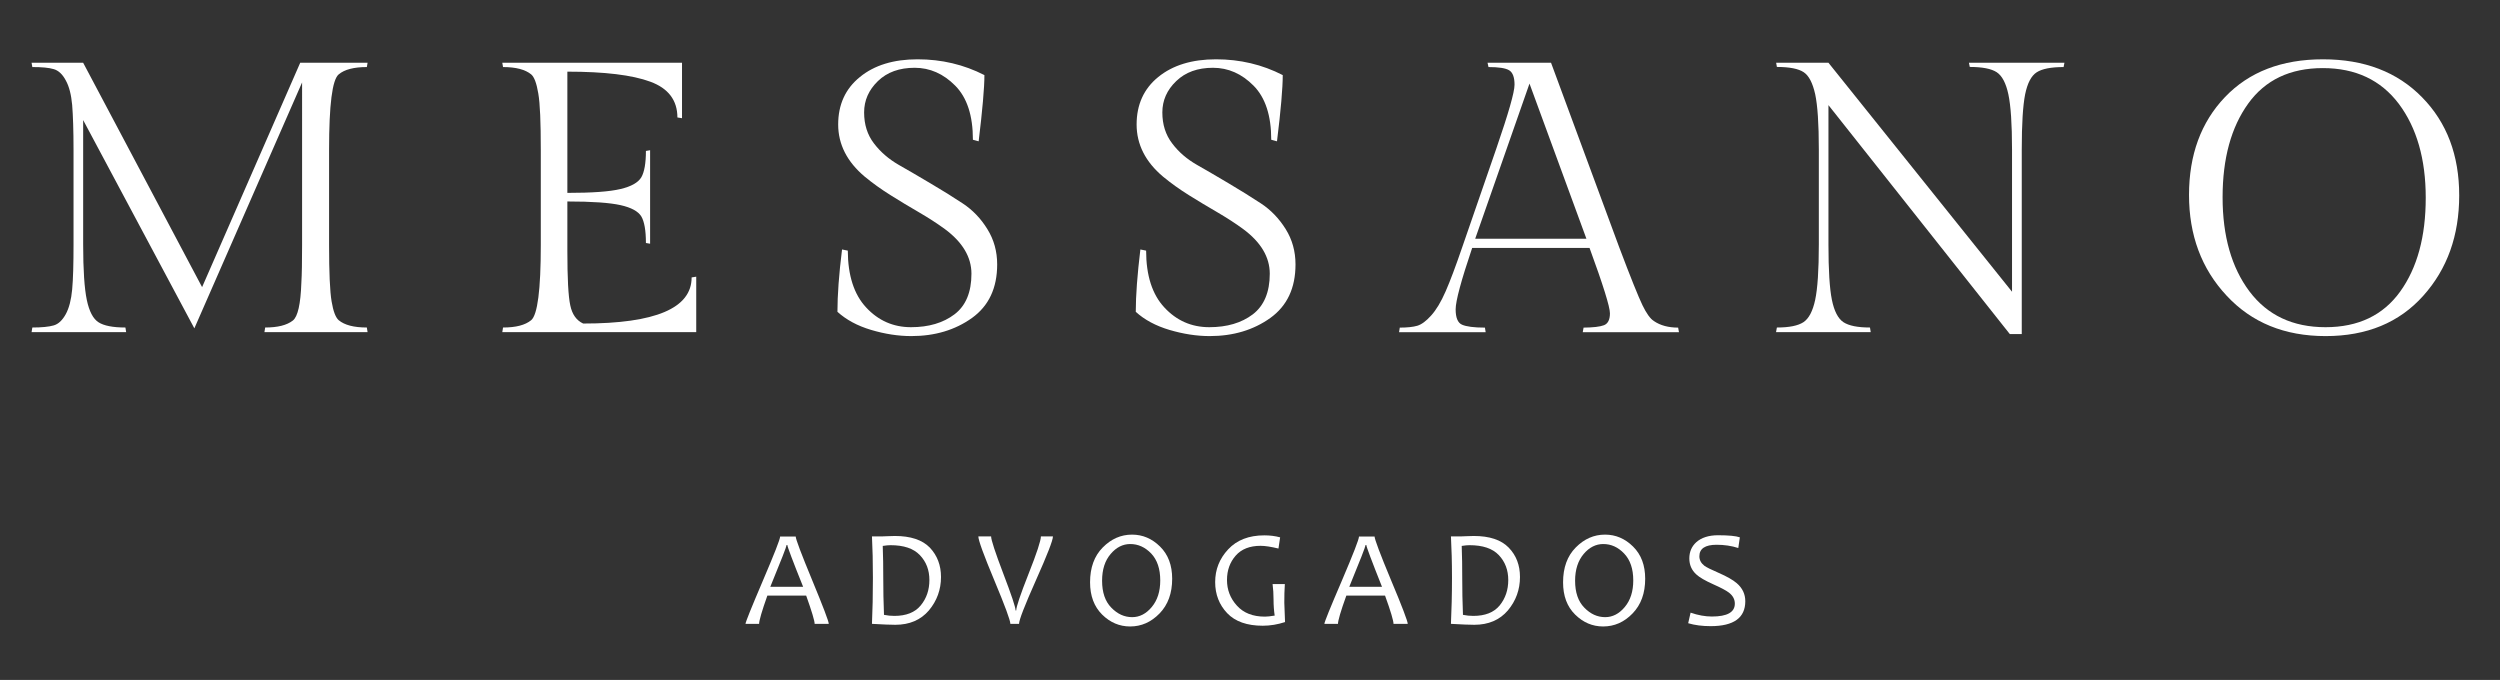 <?xml version="1.0" encoding="utf-8"?>
<!-- Generator: Adobe Illustrator 24.0.3, SVG Export Plug-In . SVG Version: 6.00 Build 0)  -->
<svg version="1.1" id="Layer_1" xmlns="http://www.w3.org/2000/svg" xmlns:xlink="http://www.w3.org/1999/xlink" x="0px" y="0px"
	 viewBox="0 0 239 65" style="enable-background:new 0 0 239 65;" xml:space="preserve">
<rect x="0" y="0" width="239" height="65" fill="#333333" stroke="none"/>
<style type="text/css">
	.st0{fill:#FFFFFF;}
</style>
<g>
	<g>
		<path class="st0" d="M31.46,14.32v9.12c0,2.63,0.08,4.42,0.24,5.37c0.16,0.96,0.39,1.55,0.68,1.8c0.56,0.47,1.46,0.7,2.69,0.7
			l0.07,0.44h-9.86l0.07-0.44c1.2,0,2.08-0.22,2.65-0.67c0.47-0.37,0.74-1.57,0.81-3.6c0.05-0.81,0.07-2.01,0.07-3.61V7.88
			l-10.3,23.51L7.95,11.48v11.88c0,2.46,0.12,4.22,0.35,5.32c0.23,1.09,0.6,1.8,1.12,2.13c0.51,0.33,1.37,0.5,2.57,0.5l0.07,0.44
			H3.02l0.07-0.44c0.9,0,1.59-0.07,2.04-0.2c0.46-0.13,0.84-0.5,1.16-1.08c0.32-0.59,0.52-1.38,0.61-2.36
			c0.09-0.98,0.13-2.41,0.13-4.31v-9.01c0-1.89-0.05-3.32-0.13-4.31C6.81,9.07,6.62,8.28,6.29,7.69C5.98,7.1,5.59,6.74,5.14,6.61
			C4.68,6.47,4,6.41,3.09,6.41L3.02,6h4.93l11.37,21.45L28.7,6h6.44l-0.07,0.41c-1.23,0-2.13,0.23-2.69,0.7
			C31.76,7.62,31.46,10.02,31.46,14.32z"/>
		<path class="st0" d="M66.56,31.75H48.02l0.07-0.44c1.23,0,2.12-0.23,2.69-0.7c0.61-0.51,0.92-2.91,0.92-7.17v-9.12
			c0-2.62-0.07-4.42-0.24-5.39c-0.16-0.97-0.39-1.58-0.68-1.82c-0.56-0.46-1.46-0.7-2.69-0.7L48.02,6H65.2v5.3l-0.44-0.07
			c0-1.64-0.87-2.79-2.59-3.42c-1.73-0.64-4.37-0.96-7.93-0.96v11.59c2.36,0,4.05-0.12,5.08-0.37c1.03-0.24,1.69-0.62,1.99-1.12
			c0.29-0.5,0.44-1.34,0.44-2.52l0.4-0.07v8.94l-0.4-0.07c0-1.2-0.15-2.05-0.44-2.54c-0.3-0.49-0.96-0.85-1.99-1.08
			c-1.03-0.23-2.72-0.35-5.08-0.35v4.75c0,2.6,0.09,4.33,0.28,5.19c0.18,0.86,0.59,1.43,1.23,1.73c6.91,0,10.37-1.47,10.37-4.41
			l0.44-0.07V31.75z"/>
		<path class="st0" d="M82.81,29.4c1.16,1.25,2.59,1.88,4.28,1.88c1.69,0,3.08-0.41,4.16-1.23c1.08-0.82,1.62-2.12,1.62-3.88
			c0-1.59-0.85-3.02-2.54-4.27c-0.74-0.54-1.56-1.07-2.47-1.6c-0.91-0.53-1.82-1.07-2.72-1.64c-0.91-0.57-1.73-1.16-2.47-1.77
			c-1.69-1.42-2.54-3.09-2.54-4.99c0-1.9,0.69-3.42,2.08-4.54c1.38-1.13,3.22-1.69,5.51-1.69c2.29,0,4.42,0.5,6.39,1.51
			c0,1.23-0.19,3.34-0.55,6.33l-0.55-0.15c0-2.31-0.56-4.03-1.69-5.17c-1.13-1.14-2.42-1.71-3.88-1.71c-1.46,0-2.63,0.42-3.51,1.27
			c-0.88,0.85-1.32,1.85-1.32,3c0,1.15,0.31,2.14,0.94,2.96c0.63,0.83,1.42,1.5,2.35,2.04c0.94,0.54,1.97,1.13,3.07,1.79
			c1.11,0.65,2.13,1.29,3.07,1.91c0.94,0.62,1.73,1.44,2.35,2.45c0.63,1.01,0.94,2.13,0.94,3.38c0,2.26-0.8,3.96-2.41,5.12
			c-1.61,1.15-3.54,1.73-5.8,1.73c-1.25,0-2.53-0.2-3.84-0.59c-1.31-0.39-2.38-0.97-3.22-1.73c0-1.57,0.14-3.56,0.44-5.96l0.55,0.11
			C81.06,26.33,81.64,28.15,82.81,29.4z"/>
		<path class="st0" d="M111.32,29.4c1.16,1.25,2.59,1.88,4.29,1.88c1.69,0,3.08-0.41,4.16-1.23c1.07-0.82,1.62-2.12,1.62-3.88
			c0-1.59-0.85-3.02-2.54-4.27c-0.73-0.54-1.56-1.07-2.46-1.6c-0.91-0.53-1.82-1.07-2.73-1.64c-0.91-0.57-1.73-1.16-2.47-1.77
			c-1.69-1.42-2.53-3.09-2.53-4.99c0-1.9,0.69-3.42,2.07-4.54c1.39-1.13,3.23-1.69,5.52-1.69c2.29,0,4.42,0.5,6.38,1.51
			c0,1.23-0.18,3.34-0.55,6.33l-0.55-0.15c0-2.31-0.56-4.03-1.69-5.17c-1.13-1.14-2.42-1.71-3.88-1.71c-1.46,0-2.63,0.42-3.51,1.27
			c-0.89,0.85-1.33,1.85-1.33,3c0,1.15,0.31,2.14,0.94,2.96c0.62,0.83,1.41,1.5,2.35,2.04c0.94,0.54,1.97,1.13,3.07,1.79
			c1.1,0.65,2.12,1.29,3.07,1.91c0.94,0.62,1.73,1.44,2.36,2.45c0.63,1.01,0.94,2.13,0.94,3.38c0,2.26-0.8,3.96-2.41,5.12
			c-1.61,1.15-3.54,1.73-5.79,1.73c-1.25,0-2.53-0.2-3.85-0.59c-1.31-0.39-2.39-0.97-3.22-1.73c0-1.57,0.15-3.56,0.44-5.96
			l0.55,0.11C109.57,26.33,110.15,28.15,111.32,29.4z"/>
		<path class="st0" d="M153.34,31.09c0.38-0.15,0.57-0.53,0.57-1.14c0-0.61-0.65-2.7-1.95-6.25h-11.22
			c-1.05,3.11-1.58,5.07-1.58,5.87c0,0.8,0.2,1.29,0.61,1.47c0.4,0.18,1.14,0.28,2.19,0.28l0.07,0.44h-8.28l0.07-0.44
			c0.71,0,1.27-0.06,1.68-0.18c0.4-0.12,0.85-0.45,1.32-0.98c0.48-0.53,0.94-1.29,1.38-2.3c0.44-1,0.97-2.42,1.59-4.23l3.27-9.46
			c1.15-3.34,1.73-5.36,1.73-6.07c0-0.71-0.17-1.17-0.51-1.38c-0.34-0.21-1.01-0.31-1.98-0.31L142.21,6h6.07l6.51,17.62
			c1.1,2.92,1.85,4.77,2.23,5.56c0.38,0.78,0.74,1.29,1.09,1.51c0.61,0.42,1.39,0.63,2.32,0.63l0.08,0.44h-9.2l0.08-0.44
			C152.3,31.31,152.95,31.24,153.34,31.09z M146.22,7.99l-5.19,14.83h10.63L146.22,7.99z"/>
		<path class="st0" d="M193.28,14.28v17.66h-1.14L174.8,10.05v13.32c0,2.46,0.11,4.22,0.33,5.3c0.22,1.08,0.59,1.79,1.1,2.13
			c0.52,0.34,1.36,0.51,2.54,0.51l0.07,0.44h-9.05l0.08-0.44c1.18,0,2.02-0.17,2.54-0.51c0.51-0.34,0.89-1.05,1.12-2.13
			c0.23-1.08,0.35-2.84,0.35-5.3v-9.09c0-2.45-0.12-4.21-0.35-5.28c-0.24-1.07-0.6-1.77-1.1-2.1c-0.5-0.33-1.35-0.5-2.56-0.5
			L169.8,6h5l17.55,21.89V14.28c0-2.43-0.12-4.18-0.35-5.26c-0.23-1.08-0.6-1.78-1.12-2.12c-0.51-0.33-1.37-0.5-2.57-0.5L188.23,6
			h9.13l-0.08,0.41c-1.2,0-2.06,0.17-2.57,0.5c-0.52,0.33-0.89,1.04-1.11,2.12C193.39,10.1,193.28,11.85,193.28,14.28z"/>
		<path class="st0" d="M222.08,5.67c3.95,0,7.1,1.21,9.47,3.63c2.37,2.41,3.55,5.54,3.55,9.38c0,3.84-1.14,7.04-3.44,9.6
			c-2.29,2.56-5.4,3.85-9.33,3.85c-3.92,0-7.08-1.29-9.47-3.87c-2.4-2.57-3.59-5.78-3.59-9.62c0-3.84,1.15-6.96,3.44-9.36
			C215.01,6.87,218.13,5.67,222.08,5.67z M222.32,31.28c3.13,0,5.51-1.14,7.14-3.41c1.63-2.27,2.44-5.25,2.44-8.96
			c0-3.7-0.86-6.69-2.57-8.98c-1.72-2.28-4.14-3.42-7.27-3.42c-3.12,0-5.5,1.13-7.13,3.39c-1.63,2.26-2.45,5.24-2.45,8.96
			c0,3.72,0.86,6.72,2.57,9C216.77,30.14,219.19,31.28,222.32,31.28z"/>
	</g>
	<g>
		<path class="st0" d="M79.23,59.64h-1.35c0-0.28-0.27-1.19-0.81-2.7h-3.71c-0.53,1.49-0.79,2.4-0.79,2.7h-1.3
			c0-0.16,0.55-1.52,1.65-4.1c1.1-2.58,1.66-3.99,1.66-4.25h1.49c0,0.25,0.53,1.65,1.58,4.19C78.7,58.02,79.23,59.41,79.23,59.64z
			 M76.78,56.1c-1.01-2.51-1.51-3.85-1.51-4H75.2c0,0.13-0.52,1.47-1.56,4H76.78z"/>
		<path class="st0" d="M89.96,55.16c0,1.21-0.39,2.28-1.16,3.2c-0.78,0.91-1.85,1.37-3.21,1.37c-0.45,0-1.19-0.03-2.23-0.09
			c0.06-1.33,0.09-2.79,0.09-4.39c0-1.5-0.03-2.83-0.09-3.97h0.71c0.17,0,0.43,0,0.78-0.02c0.35-0.01,0.58-0.02,0.7-0.02
			c1.5,0,2.62,0.37,3.34,1.11C89.6,53.1,89.96,54.04,89.96,55.16z M88.85,55.45c0-0.95-0.3-1.74-0.91-2.38
			c-0.61-0.64-1.54-0.95-2.81-0.95c-0.18,0-0.43,0.02-0.74,0.07c0.04,0.99,0.05,2.02,0.05,3.07c0,1.15,0.02,2.33,0.07,3.52
			c0.34,0.07,0.67,0.1,0.99,0.1c1.13,0,1.97-0.33,2.52-1C88.58,57.2,88.85,56.39,88.85,55.45z"/>
		<path class="st0" d="M100.66,51.29c0,0.36-0.54,1.75-1.62,4.17c-1.08,2.42-1.62,3.82-1.62,4.18h-0.83c0-0.33-0.51-1.71-1.53-4.15
			c-1.02-2.44-1.53-3.84-1.53-4.21h1.22c0,0.33,0.39,1.52,1.17,3.57c0.78,2.04,1.17,3.21,1.17,3.51h0.06c0-0.33,0.39-1.5,1.18-3.5
			c0.79-1.99,1.18-3.19,1.18-3.58H100.66z"/>
		<path class="st0" d="M112.06,55.33c0,1.38-0.4,2.49-1.21,3.32c-0.81,0.83-1.74,1.24-2.81,1.24c-1.02,0-1.91-0.38-2.68-1.14
			c-0.76-0.76-1.15-1.78-1.15-3.08c0-1.4,0.4-2.51,1.21-3.33c0.81-0.82,1.74-1.23,2.8-1.23c1.02,0,1.91,0.38,2.68,1.14
			C111.68,53.02,112.06,54.04,112.06,55.33z M110.92,55.49c0-1.11-0.29-1.96-0.86-2.57c-0.59-0.61-1.25-0.91-2.01-0.91
			c-0.7,0-1.33,0.31-1.87,0.95c-0.55,0.64-0.82,1.49-0.82,2.56c0,1.11,0.29,1.97,0.88,2.57c0.59,0.61,1.25,0.91,2,0.91
			c0.7,0,1.33-0.32,1.87-0.97C110.65,57.38,110.92,56.54,110.92,55.49z"/>
		<path class="st0" d="M122.85,59.47c-0.7,0.23-1.42,0.35-2.13,0.35c-1.5,0-2.64-0.4-3.4-1.2c-0.76-0.8-1.15-1.79-1.15-2.97
			c0-1.2,0.41-2.24,1.24-3.13c0.83-0.89,1.98-1.34,3.46-1.34c0.53,0,1.03,0.06,1.51,0.19l-0.16,1.07c-0.71-0.17-1.27-0.26-1.71-0.26
			c-1.03,0-1.83,0.31-2.38,0.94c-0.55,0.63-0.83,1.4-0.83,2.33c0,0.93,0.31,1.75,0.95,2.45c0.63,0.7,1.52,1.05,2.67,1.05
			c0.21,0,0.53-0.03,0.94-0.1c-0.07-0.45-0.11-0.97-0.11-1.55c0-0.5-0.03-0.98-0.09-1.46h1.17c-0.04,0.56-0.05,1.16-0.05,1.79
			C122.8,57.9,122.82,58.51,122.85,59.47z"/>
		<path class="st0" d="M134.58,59.64h-1.36c0-0.28-0.26-1.19-0.81-2.7h-3.7c-0.54,1.49-0.8,2.4-0.8,2.7h-1.3
			c0-0.16,0.55-1.52,1.66-4.1c1.1-2.58,1.65-3.99,1.65-4.25h1.49c0,0.25,0.52,1.65,1.58,4.19
			C134.06,58.02,134.58,59.41,134.58,59.64z M132.12,56.1c-1-2.51-1.5-3.85-1.5-4h-0.07c0,0.13-0.52,1.47-1.56,4H132.12z"/>
		<path class="st0" d="M145.31,55.16c0,1.21-0.39,2.28-1.16,3.2c-0.78,0.91-1.85,1.37-3.21,1.37c-0.45,0-1.19-0.03-2.23-0.09
			c0.06-1.33,0.1-2.79,0.1-4.39c0-1.5-0.04-2.83-0.1-3.97h0.71c0.17,0,0.43,0,0.78-0.02c0.35-0.01,0.58-0.02,0.69-0.02
			c1.51,0,2.62,0.37,3.34,1.11C144.96,53.1,145.31,54.04,145.31,55.16z M144.19,55.45c0-0.95-0.3-1.74-0.9-2.38
			c-0.61-0.64-1.54-0.95-2.81-0.95c-0.18,0-0.43,0.02-0.74,0.07c0.04,0.99,0.05,2.02,0.05,3.07c0,1.15,0.02,2.33,0.07,3.52
			c0.34,0.07,0.67,0.1,0.99,0.1c1.13,0,1.97-0.33,2.52-1C143.92,57.2,144.19,56.39,144.19,55.45z"/>
		<path class="st0" d="M157.28,55.33c0,1.38-0.4,2.49-1.21,3.32c-0.8,0.83-1.74,1.24-2.81,1.24c-1.02,0-1.91-0.38-2.68-1.14
			c-0.77-0.76-1.15-1.78-1.15-3.08c0-1.4,0.4-2.51,1.21-3.33c0.81-0.82,1.74-1.23,2.8-1.23c1.02,0,1.91,0.38,2.68,1.14
			C156.9,53.02,157.28,54.04,157.28,55.33z M156.14,55.49c0-1.11-0.29-1.96-0.87-2.57c-0.58-0.61-1.24-0.91-2-0.91
			c-0.7,0-1.33,0.31-1.87,0.95c-0.54,0.64-0.82,1.49-0.82,2.56c0,1.11,0.29,1.97,0.88,2.57c0.59,0.61,1.25,0.91,2,0.91
			c0.7,0,1.33-0.32,1.87-0.97C155.87,57.38,156.14,56.54,156.14,55.49z"/>
		<path class="st0" d="M166.85,57.48c0,1.58-1.1,2.38-3.31,2.38c-0.8,0-1.52-0.09-2.15-0.28l0.23-1.01c0.72,0.25,1.4,0.37,2.04,0.37
			c1.46,0,2.19-0.41,2.19-1.23c0-0.42-0.19-0.77-0.57-1.06c-0.26-0.2-0.75-0.46-1.49-0.79c-0.78-0.35-1.32-0.66-1.64-0.96
			c-0.43-0.4-0.65-0.9-0.65-1.51c0-0.63,0.22-1.15,0.66-1.55c0.49-0.44,1.19-0.67,2.08-0.67c1.02,0,1.72,0.07,2.09,0.2l-0.15,1.02
			c-0.65-0.21-1.34-0.31-2.07-0.31c-1.1,0-1.65,0.37-1.65,1.1c0,0.36,0.16,0.65,0.47,0.9c0.2,0.15,0.66,0.38,1.36,0.68
			c0.8,0.35,1.38,0.68,1.74,0.99C166.58,56.22,166.85,56.8,166.85,57.48z"/>
	</g>
</g>
</svg>
